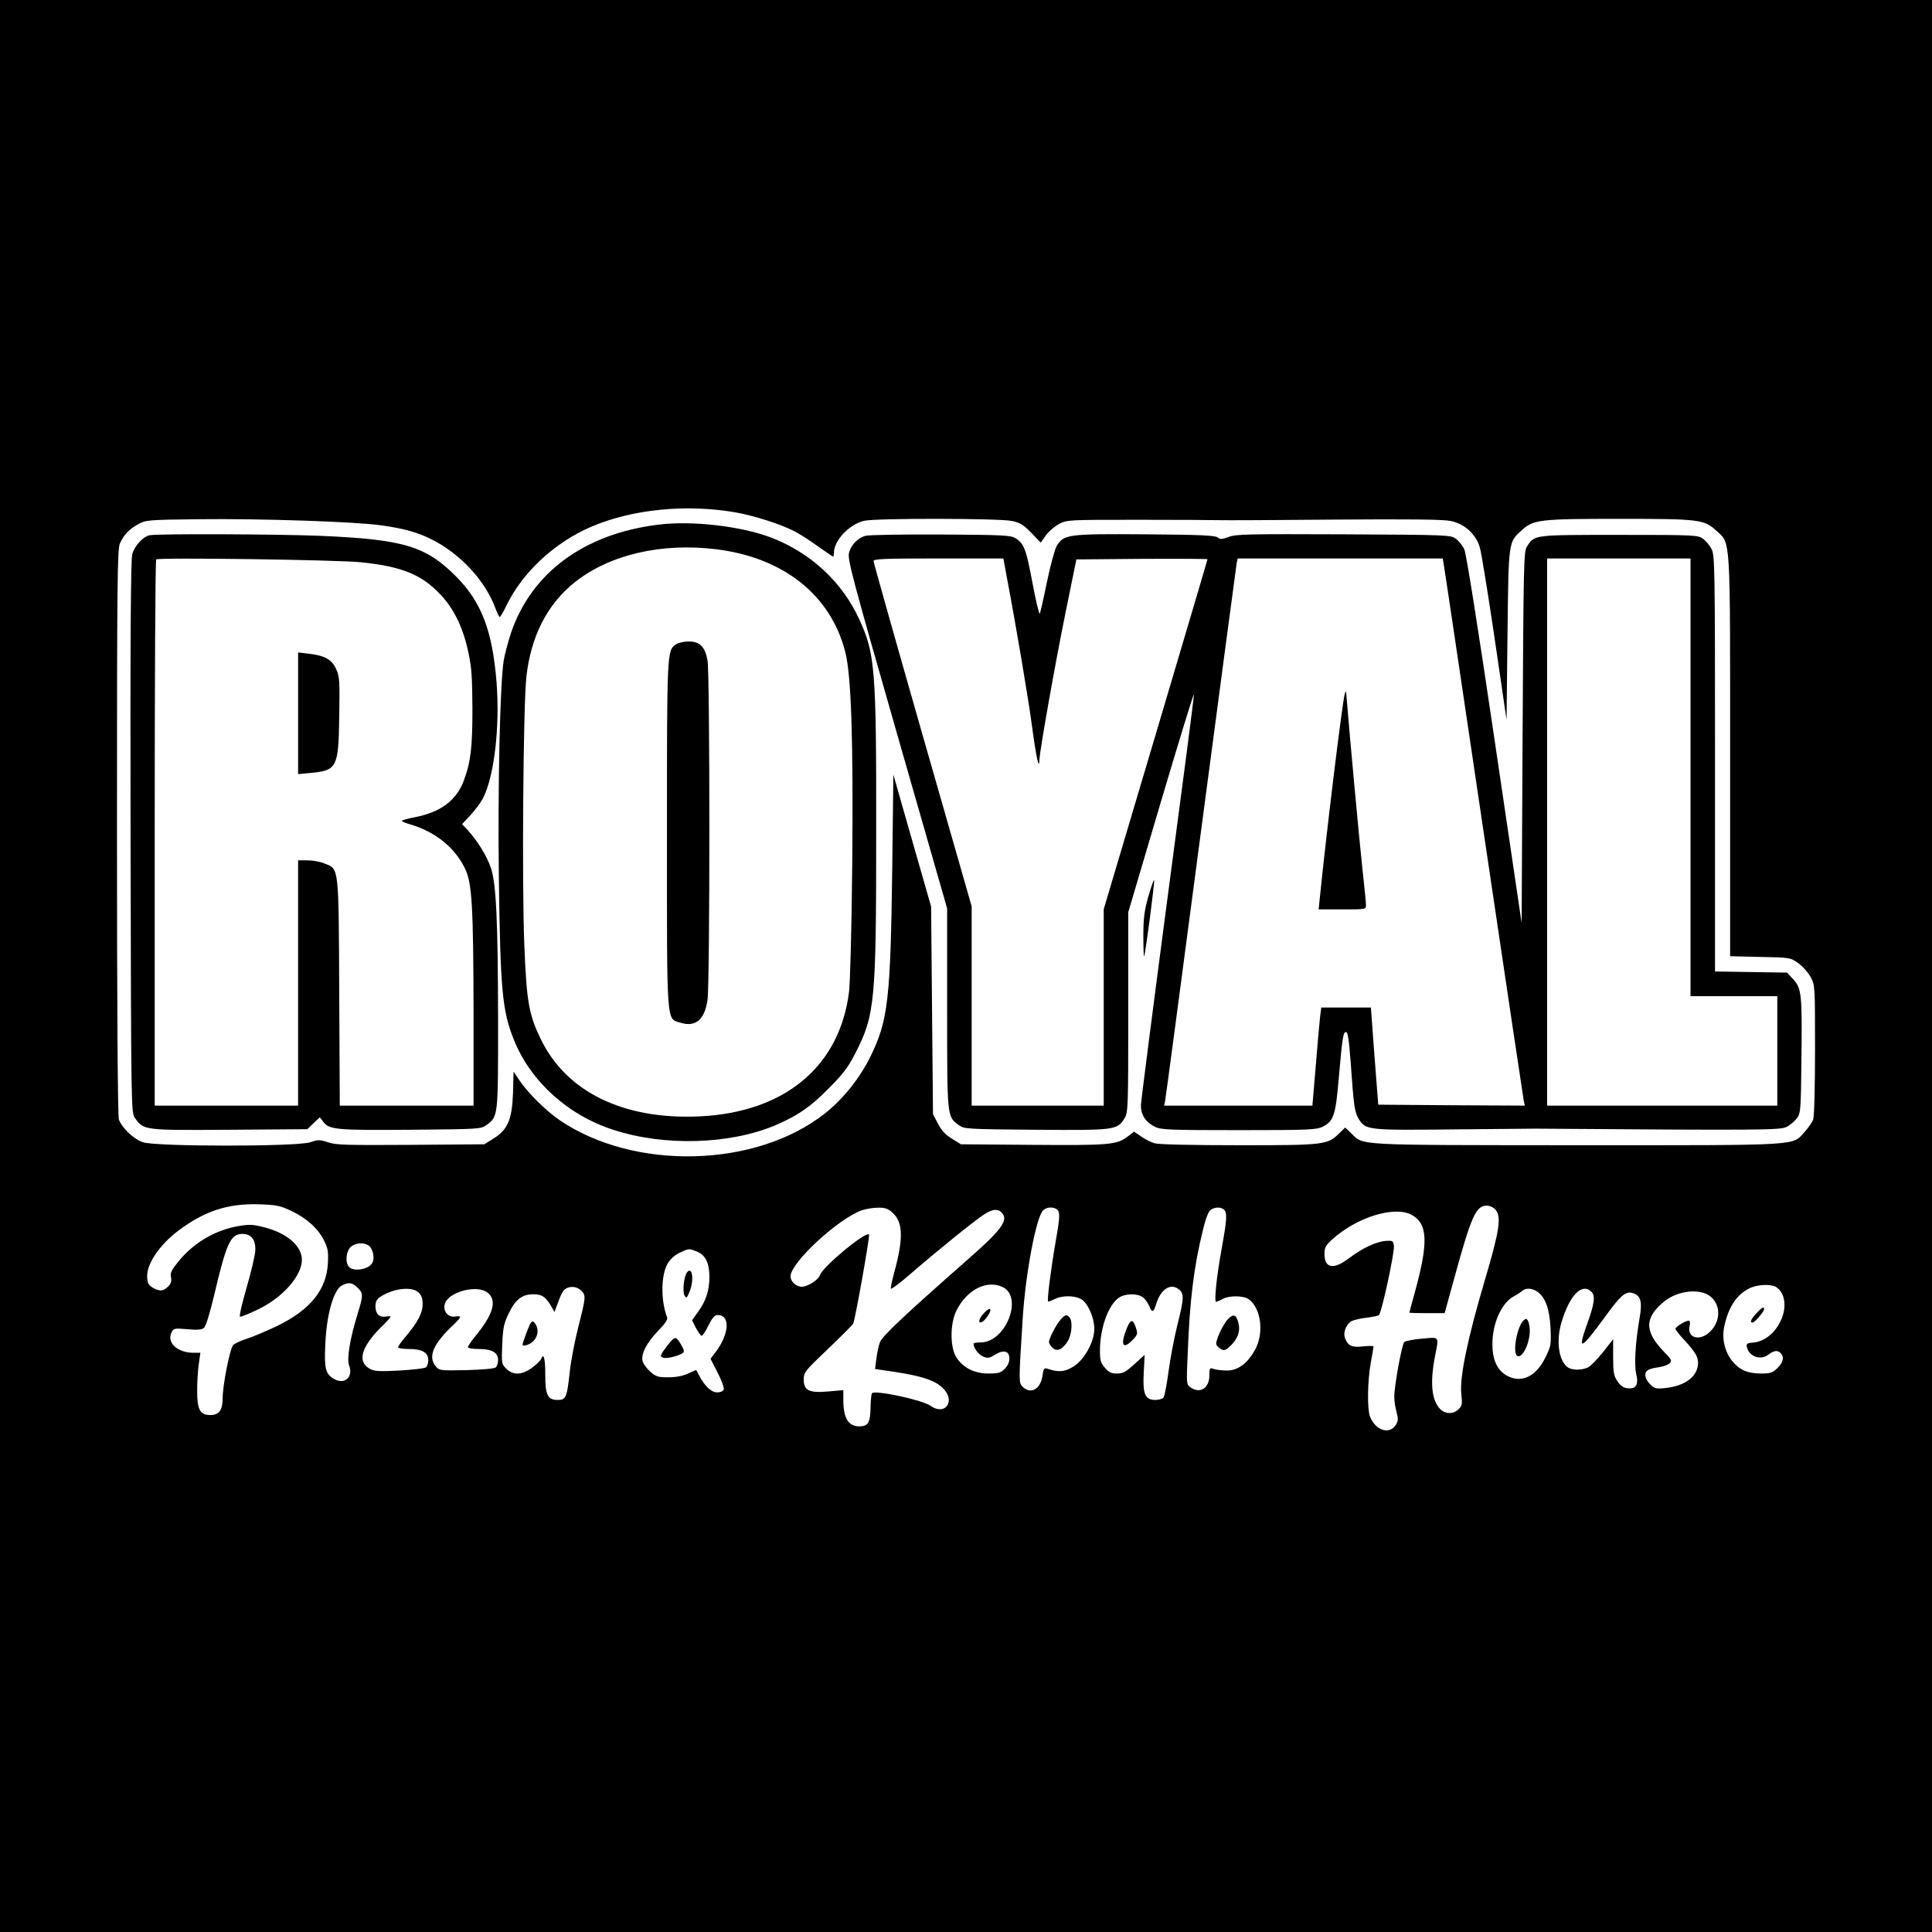 <?xml version="1.0" standalone="no"?>
<!DOCTYPE svg PUBLIC "-//W3C//DTD SVG 20010904//EN"
 "http://www.w3.org/TR/2001/REC-SVG-20010904/DTD/svg10.dtd">
<svg version="1.0" xmlns="http://www.w3.org/2000/svg"
 width="1024pt" height="1024pt" viewBox="0 0 1024 1024"
 preserveAspectRatio="xMidYMid meet">
<g transform="translate(0,1024) scale(0.1,-0.1)"
fill="#000000" stroke="none">
<path d="M0 5120 l0 -5120 5120 0 5120 0 0 5120 0 5120 -5120 0 -5120 0 0
-5120z m3900 2404 c95 -17 235 -61 307 -98 27 -13 83 -49 126 -80 43 -31 80
-56 83 -56 2 0 4 9 4 20 0 66 83 153 162 170 67 14 711 13 780 -1 44 -9 62
-20 104 -63 l50 -52 27 38 c14 20 46 48 69 60 43 23 46 23 423 23 209 0 400
-1 425 -2 25 -1 299 0 609 3 399 3 581 1 619 -7 75 -15 137 -72 156 -143 8
-28 43 -244 78 -481 l63 -430 5 450 c6 503 4 490 77 556 61 55 95 59 513 59
425 0 452 -3 516 -62 78 -72 74 -7 74 -1199 l0 -1057 159 -4 c159 -3 160 -3
202 -33 23 -16 53 -50 66 -74 23 -44 23 -47 23 -387 0 -194 -4 -354 -10 -368
-5 -14 -25 -43 -45 -65 -68 -75 -1 -71 -1207 -71 -1186 1 -1129 -2 -1195 62
l-33 32 -33 -32 c-62 -60 -76 -62 -531 -62 -238 0 -426 4 -445 10 -19 5 -51
21 -72 36 l-38 26 -33 -25 c-58 -45 -96 -48 -504 -45 l-381 3 -48 30 c-35 21
-56 45 -74 80 l-26 49 -5 551 -5 550 -100 349 -100 350 -6 -495 c-9 -694 -22
-807 -114 -996 -57 -116 -144 -226 -241 -303 -365 -290 -1011 -307 -1408 -37
-71 48 -171 147 -213 211 l-31 46 -3 -113 c-5 -141 -28 -195 -104 -242 l-48
-30 -390 -3 c-336 -2 -396 -1 -437 13 -44 15 -53 15 -95 1 -68 -24 -819 -24
-888 0 -48 16 -110 75 -127 120 -6 16 -10 594 -10 1520 0 1326 2 1499 15 1532
20 47 50 78 100 105 38 21 56 22 315 25 335 4 839 -13 975 -33 119 -17 190
-37 265 -75 150 -76 281 -217 335 -362 10 -27 20 -48 24 -48 3 0 19 27 35 60
84 175 253 333 447 417 218 94 504 123 769 77z m-2358 -3701 c82 -39 142 -92
175 -157 21 -42 24 -60 21 -120 -7 -142 -93 -248 -269 -334 -57 -27 -130 -58
-162 -68 -31 -10 -64 -25 -71 -33 -18 -20 -56 -214 -56 -283 0 -62 -19 -88
-65 -88 -55 0 -70 28 -70 129 0 47 4 112 9 144 l8 57 -36 0 c-84 0 -142 52
-118 105 12 25 14 26 84 20 54 -5 77 -3 89 7 10 8 31 76 54 173 65 277 87 325
150 325 47 0 71 -31 68 -89 -1 -25 -22 -113 -46 -196 -24 -82 -40 -152 -35
-154 5 -1 47 15 94 38 132 63 234 178 234 264 0 74 -81 143 -203 173 -58 15
-78 15 -136 5 -123 -22 -236 -89 -316 -188 -36 -44 -43 -59 -39 -82 5 -21 0
-35 -15 -50 -24 -24 -43 -26 -74 -10 -30 16 -37 28 -37 67 0 67 69 167 165
239 138 104 263 145 426 140 93 -3 113 -7 171 -34z m6384 6 c33 -37 22 -111
-56 -374 -91 -307 -134 -514 -125 -601 6 -55 5 -64 -14 -83 -28 -28 -72 -27
-99 2 -44 47 -53 137 -27 274 22 114 27 106 -67 98 -46 -4 -88 -12 -95 -18
-13 -13 -53 -232 -53 -290 0 -20 5 -57 12 -81 10 -38 9 -48 -5 -70 -35 -52
-108 -26 -136 47 -15 40 -13 187 4 282 8 44 15 83 15 88 0 4 -25 4 -55 1 -59
-7 -80 2 -96 43 -12 31 7 78 37 92 14 6 49 14 78 17 30 4 58 9 64 13 14 8 84
332 80 367 -3 27 -6 29 -42 27 -50 -3 -127 -39 -196 -92 -82 -62 -130 -54
-130 23 0 33 6 45 39 75 129 118 329 181 421 133 88 -46 92 -147 19 -411 -16
-58 -29 -106 -29 -108 0 -2 42 -3 93 -3 l94 0 53 193 c88 320 113 377 170 377
15 0 35 -9 46 -21z m-3196 -16 c57 -51 59 -137 9 -320 -11 -40 -19 -78 -17
-83 2 -5 53 33 113 86 139 120 327 272 382 308 47 31 79 31 99 0 25 -36 -17
-91 -177 -231 -341 -300 -464 -415 -475 -447 -7 -17 -15 -56 -19 -87 l-7 -55
109 -16 c140 -22 208 -44 249 -84 72 -67 15 -151 -64 -95 -42 31 -292 84 -310
67 -4 -4 -7 -39 -8 -77 -1 -79 -13 -99 -60 -99 -57 0 -84 44 -84 137 l0 55
-80 -7 c-102 -9 -130 5 -130 64 0 37 7 46 128 161 70 67 130 127 134 134 10
18 90 467 84 473 -18 18 -247 -172 -261 -217 -8 -24 -65 -60 -95 -60 -30 0
-60 27 -60 55 0 72 249 303 377 350 21 7 59 14 85 14 38 1 54 -4 78 -26z m880
7 c8 -15 4 -56 -15 -162 -25 -143 -46 -310 -40 -316 2 -2 17 4 34 12 38 20
103 21 140 1 35 -18 71 -97 71 -158 0 -68 -51 -162 -109 -199 -46 -29 -78 -33
-138 -13 -19 6 -22 3 -28 -39 -11 -70 -63 -98 -105 -56 -21 21 -21 24 1 369
15 232 70 523 106 564 22 24 70 22 83 -3z m878 8 c17 -17 15 -52 -12 -201 -28
-154 -42 -287 -30 -287 5 1 20 7 34 15 34 19 110 19 138 -1 66 -46 83 -180 34
-268 -40 -73 -92 -111 -150 -110 -26 0 -57 4 -69 8 -21 8 -23 6 -23 -33 0 -68
-48 -100 -99 -65 -23 16 -23 17 -16 178 11 285 32 458 80 654 14 60 30 101 41
109 22 16 56 17 72 1z m-4524 -200 c17 -24 21 -65 8 -84 -22 -34 -100 -45
-123 -18 -21 25 -14 85 11 106 32 26 85 23 104 -4z m1731 -22 c45 -19 65 -61
65 -134 0 -71 -18 -128 -61 -186 l-31 -44 21 -41 c12 -22 25 -41 30 -41 5 0
22 25 36 55 21 42 33 55 49 55 68 0 62 -101 -13 -199 l-25 -33 38 -74 c21 -41
35 -81 32 -89 -3 -9 -18 -15 -35 -15 -31 0 -67 34 -96 91 l-15 28 -43 -19
c-27 -13 -65 -20 -104 -20 -55 0 -66 3 -97 30 -18 17 -37 42 -40 56 -10 37 23
100 84 162 34 35 50 58 46 69 -35 91 -33 228 4 288 14 23 39 45 64 56 50 23
48 22 91 5z m-1800 -191 c31 -30 31 -40 0 -140 -39 -126 -58 -237 -45 -271 24
-62 -23 -105 -79 -73 -45 26 -53 53 -47 179 6 161 44 296 90 318 34 17 55 14
81 -13z m3418 4 c112 -51 19 -292 -113 -294 -22 0 -40 -3 -40 -7 0 -23 27 -58
51 -68 24 -10 33 -9 63 10 46 28 76 20 76 -21 0 -18 -9 -39 -25 -54 -20 -21
-34 -25 -86 -25 -76 0 -135 31 -171 87 -33 54 -33 177 1 246 54 110 160 165
244 126z m4098 1 c54 -30 63 -120 19 -196 -33 -59 -85 -96 -139 -100 -29 -2
-35 -6 -33 -20 10 -53 71 -76 113 -45 32 24 50 26 67 9 20 -20 14 -48 -17 -79
-26 -25 -37 -29 -86 -29 -71 0 -114 18 -153 65 -41 51 -57 119 -43 185 22 101
63 165 130 200 39 21 111 26 142 10z m-6331 -20 c26 -26 26 -32 -14 -190 -19
-74 -40 -182 -46 -240 -15 -138 -20 -150 -64 -150 -54 0 -66 26 -66 137 0 85
-9 116 -23 78 -4 -8 -25 -28 -48 -45 -54 -39 -100 -40 -136 -4 -25 25 -25 28
-21 129 4 91 9 112 36 167 35 72 70 98 129 98 45 0 63 -12 92 -59 l20 -35 11
30 c25 69 34 85 49 94 26 15 60 11 81 -10z m3172 3 c24 -22 23 -48 -11 -183
-16 -63 -37 -173 -47 -245 -9 -71 -22 -136 -27 -142 -5 -7 -25 -13 -43 -13
-55 0 -68 31 -62 145 l5 94 -54 -49 c-46 -42 -61 -50 -93 -50 -30 0 -43 6 -64
31 -22 25 -26 41 -26 89 0 116 41 236 96 279 32 25 99 28 130 6 12 -8 27 -28
34 -45 16 -40 24 -38 38 9 25 81 80 114 124 74z m-4034 -13 c16 -15 22 -32 22
-63 0 -46 -26 -96 -93 -175 -21 -24 -37 -48 -37 -53 0 -5 26 -9 58 -9 70 0
102 -19 102 -59 0 -16 -6 -33 -12 -38 -7 -6 -70 -13 -140 -17 -104 -6 -133 -4
-156 8 -71 37 -49 116 62 226 25 24 46 47 46 51 0 3 -11 4 -25 1 -34 -6 -55
14 -55 54 0 25 7 38 25 50 70 46 167 57 203 24z m366 -1 c50 -39 33 -109 -54
-218 -28 -33 -50 -66 -50 -71 0 -6 26 -10 58 -10 70 0 102 -19 102 -59 0 -16
-6 -33 -13 -39 -7 -6 -74 -12 -156 -14 -140 -3 -143 -2 -162 21 -42 51 -13
118 95 220 44 42 45 49 7 43 -39 -5 -66 32 -52 71 24 62 171 99 225 56z m5564
5 c43 -30 65 -91 70 -192 4 -88 3 -96 -27 -157 -50 -101 -125 -137 -201 -98
-53 28 -80 83 -80 169 0 110 49 220 115 254 16 8 35 21 43 28 18 17 53 15 80
-4z m287 -1 c22 -21 16 -64 -25 -176 -50 -141 -31 -132 98 45 90 123 112 140
157 120 33 -15 39 -49 25 -129 -22 -128 -29 -244 -18 -294 14 -59 0 -82 -46
-77 -22 2 -37 13 -53 37 -20 29 -23 47 -23 129 l0 94 -54 -69 c-30 -38 -66
-74 -80 -81 -35 -16 -86 -15 -108 2 -47 35 -61 140 -32 237 43 144 109 212
159 162z m623 -19 c62 -41 66 -132 7 -191 -54 -54 -124 -36 -110 28 4 19 3 29
-5 29 -17 0 -70 -33 -70 -43 0 -4 19 -29 43 -55 61 -66 77 -92 77 -125 0 -71
-67 -123 -174 -134 -49 -5 -57 -3 -80 20 -28 28 -34 59 -13 74 6 6 32 13 56
16 24 3 51 13 60 21 14 15 11 20 -31 63 -104 108 -102 180 4 266 67 54 178 69
236 31z"/>
<path d="M3488 7459 c-390 -48 -670 -253 -779 -572 -15 -45 -33 -111 -39 -147
-20 -122 -32 -675 -26 -1150 8 -601 18 -707 80 -862 89 -220 285 -398 526
-476 271 -89 621 -78 862 25 118 51 182 95 278 192 77 77 105 113 142 186 106
205 112 275 112 1175 1 864 -6 947 -90 1128 -91 198 -256 351 -465 432 -159
61 -421 92 -601 69z m307 -130 c358 -44 608 -243 685 -544 32 -127 43 -461 37
-1130 -3 -324 -11 -627 -17 -673 -50 -396 -342 -638 -792 -659 -404 -19 -708
130 -843 412 -62 129 -74 195 -86 497 -13 307 -6 1272 11 1421 24 217 112 387
259 503 184 145 458 208 746 173z"/>
<path d="M3583 6825 c-48 -34 -48 -30 -48 -1005 0 -1033 -4 -977 73 -1001 80
-24 127 17 142 122 13 89 13 1731 0 1800 -14 72 -41 99 -100 99 -25 0 -55 -7
-67 -15z"/>
<path d="M793 7403 c-35 -7 -80 -56 -92 -100 -8 -30 -11 -461 -9 -1501 3
-1459 3 -1461 24 -1489 47 -64 46 -64 501 -61 l412 3 33 32 33 31 18 -23 c31
-43 68 -46 464 -43 358 3 373 4 400 24 64 47 63 41 63 554 -1 539 -10 729 -39
812 -21 62 -71 142 -121 197 l-31 33 45 48 c24 26 54 66 66 89 60 118 90 378
72 613 -22 276 -80 427 -215 563 -161 161 -278 196 -720 215 -217 9 -860 12
-904 3z m1120 -143 c219 -23 323 -65 425 -175 70 -75 117 -174 144 -301 18
-82 21 -134 22 -299 0 -209 -9 -284 -46 -383 -39 -105 -124 -168 -262 -194
-36 -7 -66 -15 -66 -19 0 -3 19 -11 43 -18 135 -40 237 -122 292 -235 37 -77
44 -199 45 -773 l0 -483 -355 0 -354 0 -3 598 c-3 677 -1 655 -77 685 -23 10
-64 17 -91 17 l-50 0 0 -650 0 -650 -380 0 -380 0 0 1443 c0 794 3 1447 8
1452 10 11 956 -2 1085 -15z"/>
<path d="M1580 6460 l0 -323 63 6 c144 13 151 28 155 299 3 187 2 211 -16 251
-23 51 -59 72 -144 82 l-58 7 0 -322z"/>
<path d="M4586 7400 c-41 -13 -75 -48 -86 -90 -9 -33 16 -127 255 -961 l265
-924 0 -530 c0 -585 -1 -572 63 -619 27 -20 42 -21 408 -24 421 -3 431 -2 470
62 18 29 19 60 19 561 l0 530 172 582 c95 320 174 578 176 573 2 -4 -61 -487
-139 -1072 -77 -584 -141 -1082 -142 -1106 0 -51 24 -89 74 -114 31 -16 73
-18 444 -18 370 0 413 2 445 18 58 29 69 61 85 249 20 228 24 253 39 253 10 0
16 -43 25 -162 16 -232 21 -262 42 -298 37 -60 46 -61 507 -56 229 2 424 4
432 4 1188 -9 1295 -8 1329 9 19 10 44 31 55 46 20 27 21 44 24 310 4 347 1
377 -43 426 l-33 36 -191 3 -191 3 0 1102 c0 1029 -1 1104 -18 1136 -9 19 -30
44 -45 55 -28 20 -39 21 -446 21 -458 0 -447 1 -488 -62 -17 -25 -18 -93 -23
-1011 l-5 -984 -144 974 c-88 598 -150 986 -160 1007 -9 19 -29 44 -44 55 -28
21 -41 21 -595 24 -505 2 -572 1 -610 -14 -36 -13 -45 -14 -59 -2 -13 10 -94
14 -382 16 -410 3 -432 0 -470 -61 -10 -18 -34 -104 -52 -192 -18 -88 -35
-163 -38 -167 -4 -4 -21 69 -39 164 -33 177 -44 206 -89 235 -25 16 -62 18
-398 20 -203 1 -383 -2 -399 -7z m748 -207 c53 -278 117 -660 136 -803 22
-164 38 -236 39 -178 2 50 81 498 139 783 l57 280 348 3 c191 1 347 0 347 -2
0 -3 -124 -421 -275 -930 l-275 -925 0 -520 0 -521 -350 0 -350 0 0 528 0 528
-260 908 c-143 500 -260 915 -260 922 0 12 61 14 344 14 l344 0 16 -87z m2319
50 c4 -21 99 -661 212 -1423 113 -762 208 -1397 211 -1413 l6 -27 -389 2 -388
3 -20 258 -19 257 -132 0 -131 0 -6 -47 c-3 -27 -14 -144 -23 -260 l-18 -213
-393 0 -393 0 5 23 c3 12 88 654 190 1427 102 773 188 1415 190 1428 l5 22
544 0 543 0 6 -37z m1307 -1123 l0 -1160 230 0 230 0 0 -290 0 -290 -610 0
-610 0 0 1450 0 1450 380 0 380 0 0 -1160z"/>
<path d="M7127 6560 c-13 -49 -96 -724 -132 -1082 l-6 -58 126 0 c124 0 125 0
125 23 0 13 -9 104 -20 203 -16 145 -70 733 -83 899 -2 34 -4 37 -10 15z"/>
<path d="M6086 5487 c-21 -76 -26 -114 -26 -207 0 -62 2 -111 4 -109 6 6 58
401 53 405 -2 3 -16 -37 -31 -89z"/>
<path d="M5623 3248 c-24 -27 -63 -101 -63 -121 0 -8 9 -22 19 -31 24 -22 53
-9 81 37 22 36 26 107 8 125 -16 16 -21 15 -45 -10z"/>
<path d="M6510 3250 c-28 -28 -70 -119 -63 -137 3 -7 14 -18 25 -24 16 -9 25
-6 48 16 41 39 55 79 44 123 -11 44 -26 50 -54 22z"/>
<path d="M3642 3497 c-17 -21 -26 -101 -14 -123 10 -17 12 -15 26 18 26 60 16
139 -12 105z"/>
<path d="M3553 3128 c-11 -13 -28 -35 -38 -50 -16 -26 -16 -28 0 -34 16 -7 78
8 103 24 10 7 9 16 -8 45 -26 43 -30 44 -57 15z"/>
<path d="M5217 3282 c-28 -29 -36 -57 -15 -50 18 6 51 54 47 67 -3 7 -16 0
-32 -17z"/>
<path d="M9309 3279 c-29 -32 -36 -49 -20 -49 11 0 61 58 61 71 0 16 -11 10
-41 -22z"/>
<path d="M2813 3228 c-8 -10 -43 -103 -43 -115 0 -13 41 1 58 20 25 26 28 64
9 91 -11 15 -15 15 -24 4z"/>
<path d="M5974 3204 c-38 -91 -24 -122 30 -65 26 27 27 32 16 65 -15 45 -27
45 -46 0z"/>
<path d="M8071 3237 c-33 -40 -54 -168 -30 -183 32 -19 78 92 65 159 -7 39
-17 45 -35 24z"/>
</g>
</svg>
